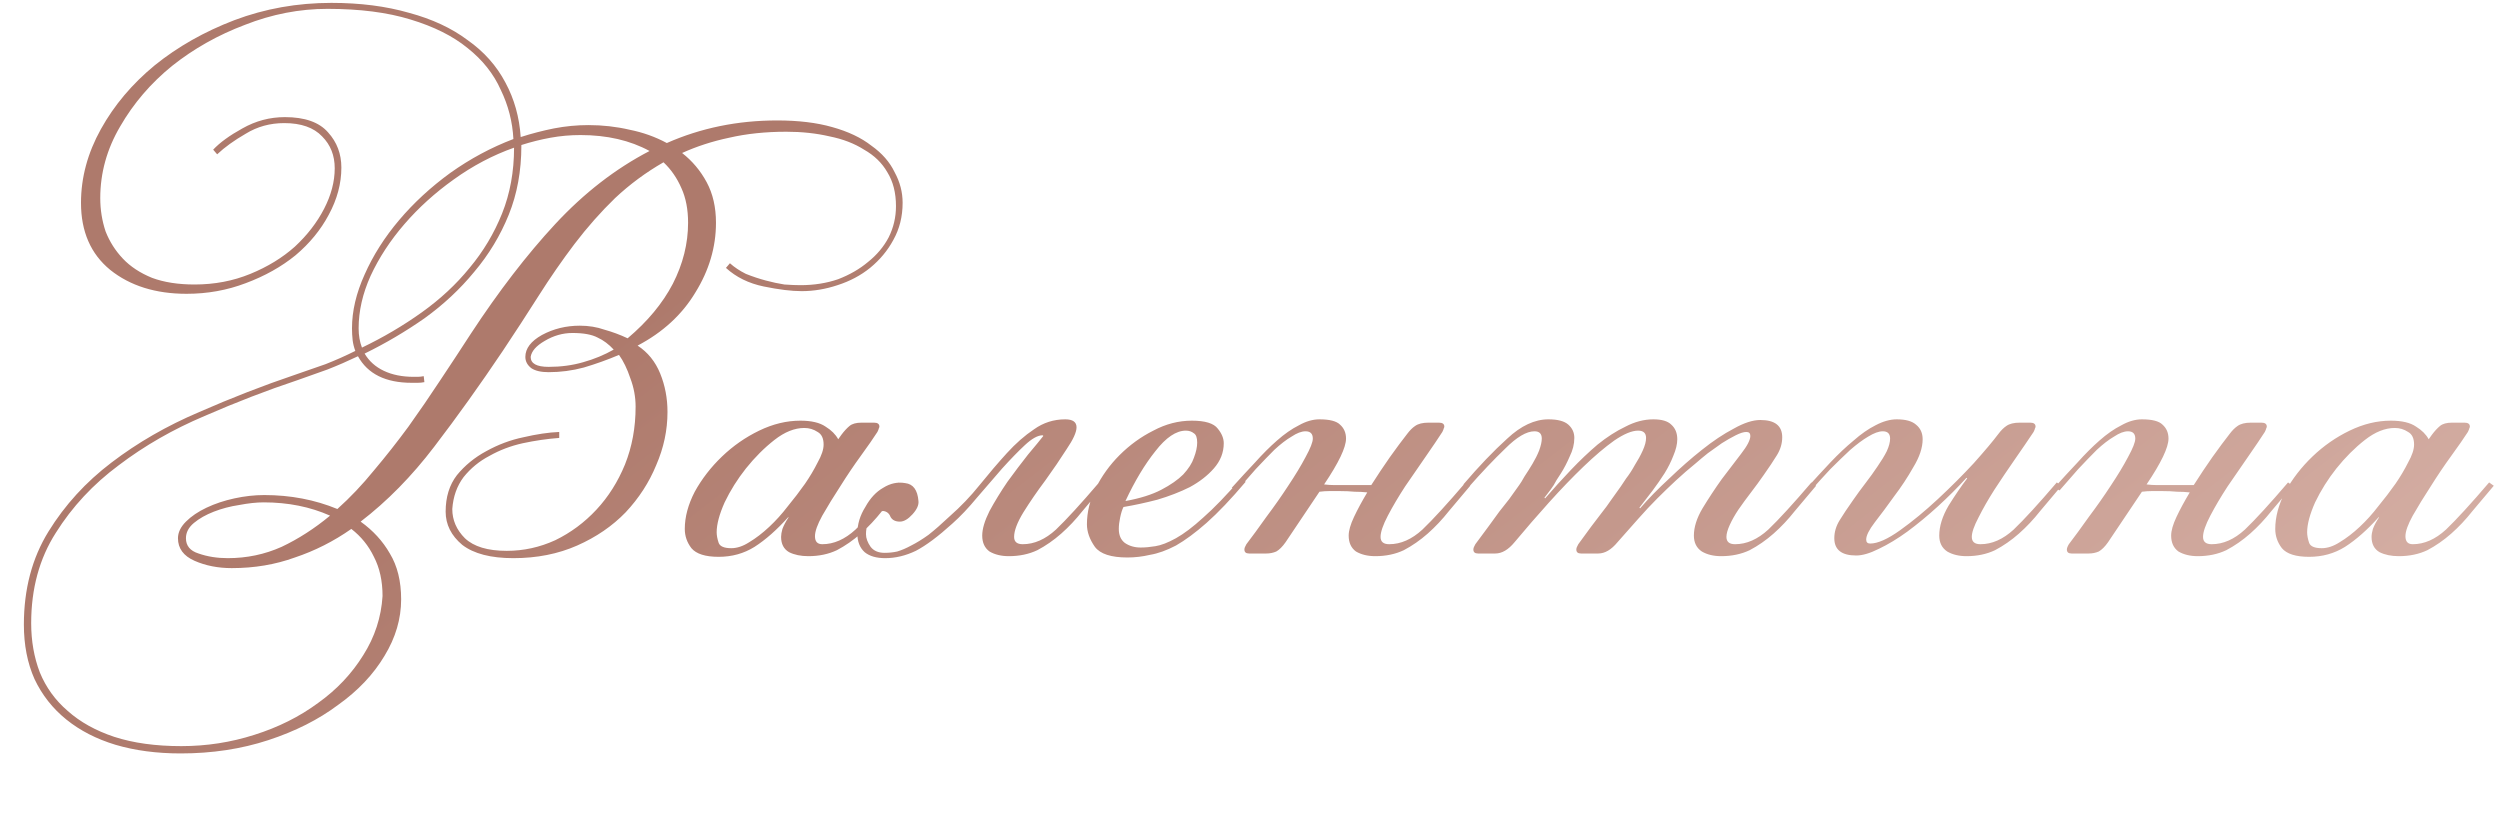 <?xml version="1.0" encoding="UTF-8"?> <svg xmlns="http://www.w3.org/2000/svg" width="271" height="89" viewBox="0 0 271 89" fill="none"><path d="M55.652 60.504C53.204 60.504 51.356 60.024 50.108 59.064C48.908 58.056 48.308 56.856 48.308 55.464C48.308 53.88 48.716 52.56 49.532 51.504C50.396 50.448 51.452 49.584 52.7 48.912C53.996 48.192 55.34 47.688 56.732 47.4C58.172 47.064 59.468 46.872 60.62 46.824V47.472C59.324 47.568 58.004 47.76 56.66 48.048C55.364 48.336 54.164 48.792 53.06 49.416C51.956 49.992 51.02 50.76 50.252 51.72C49.532 52.68 49.124 53.832 49.028 55.176C49.028 56.376 49.484 57.432 50.396 58.344C51.356 59.256 52.868 59.712 54.932 59.712C56.756 59.712 58.508 59.328 60.188 58.56C61.868 57.744 63.356 56.64 64.652 55.248C65.948 53.856 66.98 52.224 67.748 50.352C68.516 48.432 68.9 46.344 68.9 44.088C68.9 43.032 68.708 42 68.324 40.992C67.988 39.984 67.58 39.144 67.1 38.472C65.852 39 64.58 39.456 63.284 39.84C62.036 40.176 60.764 40.344 59.468 40.344C58.652 40.344 58.028 40.2 57.596 39.912C57.164 39.576 56.948 39.168 56.948 38.688C56.948 37.776 57.548 36.984 58.748 36.312C59.996 35.64 61.364 35.304 62.852 35.304C63.812 35.304 64.7 35.448 65.516 35.736C66.38 35.976 67.22 36.288 68.036 36.672C70.196 34.848 71.828 32.88 72.932 30.768C74.036 28.608 74.588 26.4 74.588 24.144C74.588 22.704 74.348 21.456 73.868 20.4C73.388 19.296 72.74 18.36 71.924 17.592C70.004 18.696 68.252 19.992 66.668 21.48C65.132 22.968 63.668 24.624 62.276 26.448C60.932 28.224 59.636 30.096 58.388 32.064C57.14 34.032 55.844 36.024 54.5 38.04C52.052 41.688 49.58 45.144 47.084 48.408C44.636 51.624 41.972 54.336 39.092 56.544C40.436 57.504 41.492 58.656 42.26 60C43.076 61.344 43.484 63 43.484 64.968C43.484 67.08 42.884 69.12 41.684 71.088C40.484 73.104 38.804 74.88 36.644 76.416C34.532 78 32.012 79.272 29.084 80.232C26.156 81.192 22.988 81.672 19.58 81.672C16.988 81.672 14.636 81.36 12.524 80.736C10.46 80.112 8.684 79.2 7.196 78C5.708 76.8 4.556 75.336 3.74 73.608C2.972 71.88 2.588 69.912 2.588 67.704C2.588 63.864 3.476 60.504 5.252 57.624C7.028 54.744 9.308 52.248 12.092 50.136C14.924 47.976 18.092 46.152 21.596 44.664C25.1 43.128 28.556 41.784 31.964 40.632C33.068 40.248 34.172 39.864 35.276 39.48C36.38 39.048 37.46 38.568 38.516 38.04C38.372 37.656 38.276 37.272 38.228 36.888C38.18 36.456 38.156 36.024 38.156 35.592C38.156 33.72 38.612 31.776 39.524 29.76C40.436 27.696 41.684 25.728 43.268 23.856C44.852 21.984 46.7 20.28 48.812 18.744C50.972 17.208 53.252 15.984 55.652 15.072C55.556 13.2 55.1 11.424 54.284 9.744C53.516 8.016 52.316 6.504 50.684 5.208C49.1 3.912 47.036 2.88 44.492 2.112C41.996 1.344 38.996 0.96 35.492 0.96C32.468 0.96 29.492 1.536 26.564 2.688C23.636 3.792 20.996 5.28 18.644 7.152C16.34 9.024 14.468 11.208 13.028 13.704C11.588 16.152 10.868 18.744 10.868 21.48C10.868 22.728 11.06 23.928 11.444 25.08C11.876 26.184 12.5 27.168 13.316 28.032C14.132 28.896 15.188 29.592 16.484 30.12C17.78 30.6 19.316 30.84 21.092 30.84C23.252 30.84 25.268 30.456 27.14 29.688C29.012 28.92 30.62 27.936 31.964 26.736C33.308 25.488 34.364 24.12 35.132 22.632C35.9 21.144 36.284 19.68 36.284 18.24C36.284 16.848 35.828 15.696 34.916 14.784C34.004 13.824 32.636 13.344 30.812 13.344C29.276 13.344 27.884 13.728 26.636 14.496C25.388 15.216 24.356 15.96 23.54 16.728L23.108 16.224C23.828 15.456 24.884 14.688 26.276 13.92C27.716 13.104 29.252 12.696 30.884 12.696C33.044 12.696 34.604 13.248 35.564 14.352C36.524 15.408 37.004 16.68 37.004 18.168C37.004 19.896 36.548 21.6 35.636 23.28C34.772 24.912 33.572 26.376 32.036 27.672C30.5 28.92 28.7 29.928 26.636 30.696C24.62 31.464 22.484 31.848 20.228 31.848C16.868 31.848 14.108 30.984 11.948 29.256C9.836 27.528 8.78 25.104 8.78 21.984C8.78 19.248 9.5 16.584 10.94 13.992C12.38 11.4 14.324 9.096 16.772 7.08C19.268 5.064 22.148 3.432 25.412 2.184C28.724 0.936 32.228 0.312 35.924 0.312C39.044 0.312 41.852 0.672 44.348 1.392C46.844 2.064 48.956 3.048 50.684 4.344C52.46 5.592 53.828 7.128 54.788 8.952C55.748 10.728 56.3 12.696 56.444 14.856C57.644 14.472 58.844 14.16 60.044 13.92C61.292 13.68 62.54 13.56 63.788 13.56C65.324 13.56 66.812 13.728 68.252 14.064C69.692 14.352 71.036 14.832 72.284 15.504C75.98 13.872 79.964 13.056 84.236 13.056C86.54 13.056 88.532 13.296 90.212 13.776C91.94 14.256 93.356 14.928 94.46 15.792C95.612 16.608 96.452 17.568 96.98 18.672C97.556 19.728 97.844 20.832 97.844 21.984C97.844 23.472 97.508 24.816 96.836 26.016C96.212 27.168 95.372 28.176 94.316 29.04C93.308 29.856 92.132 30.48 90.788 30.912C89.492 31.344 88.196 31.56 86.9 31.56C85.796 31.56 84.428 31.392 82.796 31.056C81.164 30.72 79.796 30.048 78.692 29.04L79.124 28.536C79.604 28.968 80.18 29.352 80.852 29.688C81.572 29.976 82.292 30.216 83.012 30.408C83.732 30.6 84.404 30.744 85.028 30.84C85.7 30.888 86.276 30.912 86.756 30.912C88.244 30.912 89.612 30.696 90.86 30.264C92.108 29.784 93.188 29.16 94.1 28.392C95.06 27.624 95.804 26.736 96.332 25.728C96.86 24.672 97.124 23.544 97.124 22.344C97.124 20.904 96.812 19.68 96.188 18.672C95.612 17.664 94.772 16.848 93.668 16.224C92.612 15.552 91.364 15.072 89.924 14.784C88.484 14.448 86.924 14.28 85.244 14.28C82.988 14.28 80.924 14.496 79.052 14.928C77.228 15.312 75.524 15.864 73.94 16.584C75.044 17.448 75.932 18.504 76.604 19.752C77.276 21 77.612 22.464 77.612 24.144C77.612 26.784 76.868 29.304 75.38 31.704C73.94 34.104 71.852 36.024 69.116 37.464C70.22 38.184 71.036 39.192 71.564 40.488C72.092 41.784 72.356 43.176 72.356 44.664C72.356 46.632 71.948 48.552 71.132 50.424C70.364 52.296 69.26 54 67.82 55.536C66.38 57.024 64.628 58.224 62.564 59.136C60.5 60.048 58.196 60.504 55.652 60.504ZM51.044 36.168C54.068 31.56 57.116 27.6 60.188 24.288C63.308 20.928 66.716 18.288 70.412 16.368C68.3 15.216 65.804 14.64 62.924 14.64C61.82 14.64 60.74 14.736 59.684 14.928C58.628 15.12 57.572 15.384 56.516 15.72V15.792C56.516 18.528 56.06 21.024 55.148 23.28C54.236 25.536 52.988 27.6 51.404 29.472C49.868 31.344 48.068 33.024 46.004 34.512C43.94 35.952 41.78 37.224 39.524 38.328C40.004 39.144 40.7 39.768 41.612 40.2C42.524 40.632 43.604 40.848 44.852 40.848C44.948 40.848 45.092 40.848 45.284 40.848C45.476 40.848 45.692 40.824 45.932 40.776L46.004 41.424C45.764 41.472 45.524 41.496 45.284 41.496C45.092 41.496 44.876 41.496 44.636 41.496C41.804 41.496 39.86 40.536 38.804 38.616C37.7 39.144 36.596 39.624 35.492 40.056C34.436 40.44 33.356 40.824 32.252 41.208C28.94 42.312 25.58 43.608 22.172 45.096C18.764 46.536 15.668 48.312 12.884 50.424C10.1 52.488 7.82 54.936 6.044 57.768C4.268 60.552 3.38 63.816 3.38 67.56C3.38 69.48 3.692 71.256 4.316 72.888C4.988 74.52 5.996 75.912 7.34 77.064C8.684 78.264 10.364 79.2 12.38 79.872C14.444 80.544 16.868 80.88 19.652 80.88C22.388 80.88 25.028 80.472 27.572 79.656C30.164 78.84 32.468 77.688 34.484 76.2C36.5 74.76 38.132 73.032 39.38 71.016C40.628 69.048 41.324 66.912 41.468 64.608C41.468 62.976 41.156 61.56 40.532 60.36C39.956 59.16 39.14 58.152 38.084 57.336C36.164 58.68 34.124 59.712 31.964 60.432C29.852 61.2 27.572 61.584 25.124 61.584C23.636 61.584 22.292 61.32 21.092 60.792C19.892 60.264 19.292 59.448 19.292 58.344C19.292 57.72 19.58 57.12 20.156 56.544C20.732 55.968 21.476 55.464 22.388 55.032C23.3 54.6 24.308 54.264 25.412 54.024C26.516 53.784 27.596 53.664 28.652 53.664C31.484 53.664 34.124 54.168 36.572 55.176C37.964 53.928 39.284 52.536 40.532 51C41.828 49.464 43.076 47.88 44.276 46.248C45.476 44.568 46.628 42.888 47.732 41.208C48.884 39.48 49.988 37.8 51.044 36.168ZM39.236 37.68C41.54 36.576 43.7 35.304 45.716 33.864C47.732 32.424 49.46 30.816 50.9 29.04C52.388 27.264 53.564 25.296 54.428 23.136C55.292 20.976 55.724 18.6 55.724 16.008C53.42 16.824 51.236 17.976 49.172 19.464C47.156 20.904 45.38 22.512 43.844 24.288C42.308 26.064 41.084 27.936 40.172 29.904C39.308 31.824 38.876 33.72 38.876 35.592C38.876 36.36 38.996 37.056 39.236 37.68ZM24.692 60.504C26.756 60.504 28.7 60.096 30.524 59.28C32.348 58.416 34.1 57.288 35.78 55.896C33.62 54.936 31.22 54.456 28.58 54.456C27.812 54.456 26.924 54.552 25.916 54.744C24.956 54.888 24.044 55.128 23.18 55.464C22.316 55.8 21.596 56.208 21.02 56.688C20.444 57.168 20.156 57.72 20.156 58.344C20.156 59.16 20.612 59.712 21.524 60C22.484 60.336 23.54 60.504 24.692 60.504ZM59.468 39.768C60.812 39.768 62.06 39.6 63.212 39.264C64.412 38.928 65.516 38.472 66.524 37.896C65.996 37.32 65.42 36.888 64.796 36.6C64.172 36.264 63.26 36.096 62.06 36.096C61.004 36.096 59.996 36.384 59.036 36.96C58.124 37.488 57.62 38.064 57.524 38.688C57.524 39.408 58.172 39.768 59.468 39.768ZM87.191 46.392C86.135 46.392 85.055 46.824 83.951 47.688C82.847 48.552 81.815 49.584 80.855 50.784C79.943 51.936 79.175 53.16 78.551 54.456C77.975 55.752 77.687 56.832 77.687 57.696C77.687 58.032 77.759 58.416 77.903 58.848C78.047 59.232 78.503 59.424 79.271 59.424C79.895 59.424 80.543 59.208 81.215 58.776C81.935 58.344 82.655 57.792 83.375 57.12C84.095 56.448 84.767 55.704 85.391 54.888C86.063 54.072 86.687 53.256 87.263 52.44C87.791 51.672 88.247 50.904 88.631 50.136C89.063 49.368 89.279 48.72 89.279 48.192C89.279 47.52 89.063 47.064 88.631 46.824C88.199 46.536 87.719 46.392 87.191 46.392ZM91.223 47.112C91.511 46.728 91.799 46.416 92.087 46.176C92.375 45.936 92.807 45.816 93.383 45.816H94.751C95.135 45.816 95.327 45.96 95.327 46.248C95.327 46.296 95.303 46.368 95.255 46.464C95.255 46.512 95.207 46.632 95.111 46.824C94.679 47.496 94.079 48.36 93.311 49.416C92.543 50.472 91.799 51.576 91.079 52.728C90.359 53.832 89.711 54.888 89.135 55.896C88.607 56.856 88.343 57.6 88.343 58.128C88.343 58.704 88.607 58.992 89.135 58.992C90.383 58.992 91.583 58.464 92.735 57.408C93.887 56.304 95.447 54.6 97.415 52.296L97.919 52.656C97.151 53.568 96.383 54.48 95.615 55.392C94.895 56.304 94.127 57.12 93.311 57.84C92.495 58.56 91.631 59.16 90.719 59.64C89.807 60.072 88.775 60.288 87.623 60.288C86.807 60.288 86.111 60.144 85.535 59.856C84.959 59.52 84.671 58.968 84.671 58.2C84.671 57.96 84.719 57.672 84.815 57.336C84.959 56.952 85.175 56.544 85.463 56.112V56.04C84.215 57.432 82.991 58.512 81.791 59.28C80.639 60 79.343 60.36 77.903 60.36C76.463 60.36 75.479 60.048 74.951 59.424C74.471 58.8 74.231 58.104 74.231 57.336C74.231 56.04 74.591 54.696 75.311 53.304C76.079 51.912 77.063 50.64 78.263 49.488C79.463 48.336 80.807 47.4 82.295 46.68C83.783 45.96 85.271 45.6 86.759 45.6C87.959 45.6 88.871 45.816 89.495 46.248C90.119 46.632 90.575 47.088 90.863 47.616L91.223 47.112ZM109.353 60.288C108.537 60.288 107.841 60.12 107.265 59.784C106.737 59.4 106.473 58.824 106.473 58.056C106.473 57.336 106.737 56.448 107.265 55.392C107.841 54.336 108.489 53.28 109.209 52.224C109.977 51.168 110.721 50.184 111.441 49.272C112.209 48.36 112.761 47.688 113.097 47.256L113.025 47.184C112.497 47.184 111.849 47.544 111.081 48.264C110.361 48.936 109.545 49.776 108.633 50.784C107.769 51.792 106.857 52.848 105.897 53.952C104.985 55.056 104.097 55.992 103.233 56.76C101.697 58.152 100.377 59.136 99.273 59.712C98.169 60.24 97.065 60.504 95.961 60.504C95.001 60.504 94.257 60.288 93.729 59.856C93.201 59.376 92.937 58.704 92.937 57.84C92.937 56.832 93.225 55.872 93.801 54.96C94.329 54 94.977 53.304 95.745 52.872C96.513 52.392 97.305 52.224 98.121 52.368C98.985 52.464 99.465 53.112 99.561 54.312C99.609 54.744 99.393 55.224 98.913 55.752C98.433 56.28 97.977 56.544 97.545 56.544C97.065 56.544 96.729 56.376 96.537 56.04C96.393 55.656 96.129 55.44 95.745 55.392C95.505 55.392 95.121 55.608 94.593 56.04C94.113 56.472 93.873 57.096 93.873 57.912C93.873 58.344 94.041 58.8 94.377 59.28C94.713 59.712 95.217 59.928 95.889 59.928C96.369 59.928 96.825 59.88 97.257 59.784C97.737 59.64 98.241 59.424 98.769 59.136C99.345 58.848 99.969 58.464 100.641 57.984C101.313 57.456 102.081 56.784 102.945 55.968C104.145 54.912 105.225 53.784 106.185 52.584C107.193 51.336 108.177 50.184 109.137 49.128C110.097 48.072 111.081 47.208 112.089 46.536C113.097 45.816 114.225 45.456 115.473 45.456C116.289 45.456 116.697 45.744 116.697 46.32C116.697 46.848 116.337 47.64 115.617 48.696C114.945 49.752 114.177 50.88 113.313 52.08C112.449 53.232 111.657 54.384 110.937 55.536C110.265 56.64 109.929 57.528 109.929 58.2C109.929 58.728 110.241 58.992 110.865 58.992C112.113 58.992 113.313 58.464 114.465 57.408C115.617 56.304 117.177 54.6 119.145 52.296L119.649 52.656C118.881 53.568 118.113 54.48 117.345 55.392C116.625 56.304 115.857 57.12 115.041 57.84C114.225 58.56 113.361 59.16 112.449 59.64C111.537 60.072 110.505 60.288 109.353 60.288ZM121.999 54.312C123.583 54.024 124.879 53.616 125.887 53.088C126.895 52.56 127.687 52.008 128.263 51.432C128.839 50.808 129.223 50.208 129.415 49.632C129.655 49.008 129.775 48.456 129.775 47.976C129.775 47.448 129.655 47.112 129.415 46.968C129.175 46.776 128.887 46.68 128.551 46.68C127.495 46.68 126.391 47.424 125.239 48.912C124.087 50.352 123.007 52.152 121.999 54.312ZM123.655 59.352C124.135 59.352 124.663 59.304 125.239 59.208C125.863 59.112 126.607 58.824 127.471 58.344C128.335 57.864 129.319 57.12 130.423 56.112C131.575 55.104 132.943 53.688 134.527 51.864L135.031 52.224C133.447 54.096 132.031 55.584 130.783 56.688C129.583 57.744 128.479 58.56 127.471 59.136C126.463 59.664 125.527 60 124.663 60.144C123.847 60.336 123.031 60.432 122.215 60.432C120.439 60.432 119.263 60.048 118.687 59.28C118.111 58.464 117.823 57.648 117.823 56.832C117.823 55.536 118.135 54.24 118.759 52.944C119.431 51.6 120.295 50.4 121.351 49.344C122.455 48.24 123.679 47.352 125.023 46.68C126.367 45.96 127.759 45.6 129.199 45.6C130.639 45.6 131.575 45.888 132.007 46.464C132.439 46.992 132.655 47.52 132.655 48.048C132.655 49.056 132.295 49.968 131.575 50.784C130.903 51.552 130.039 52.224 128.983 52.8C127.927 53.328 126.751 53.784 125.455 54.168C124.159 54.504 122.935 54.768 121.783 54.96C121.639 55.248 121.519 55.632 121.423 56.112C121.327 56.544 121.279 56.952 121.279 57.336C121.279 58.008 121.495 58.512 121.927 58.848C122.407 59.184 122.983 59.352 123.655 59.352ZM149.077 60.288C148.261 60.288 147.565 60.12 146.989 59.784C146.461 59.4 146.197 58.824 146.197 58.056C146.197 57.528 146.389 56.856 146.773 56.04C147.157 55.224 147.637 54.336 148.213 53.376C147.781 53.328 147.325 53.304 146.845 53.304C146.365 53.256 145.813 53.232 145.189 53.232C144.805 53.232 144.445 53.232 144.109 53.232C143.773 53.232 143.413 53.256 143.029 53.304L139.357 58.776C139.021 59.256 138.685 59.592 138.349 59.784C138.013 59.928 137.653 60 137.269 60H135.397C135.061 60 134.893 59.856 134.893 59.568C134.893 59.424 134.965 59.232 135.109 58.992C135.733 58.176 136.453 57.192 137.269 56.04C138.133 54.888 138.925 53.76 139.645 52.656C140.413 51.504 141.037 50.472 141.517 49.56C142.045 48.6 142.309 47.928 142.309 47.544C142.309 47.016 142.045 46.752 141.517 46.752C141.085 46.752 140.581 46.944 140.005 47.328C139.429 47.664 138.805 48.144 138.133 48.768C137.509 49.392 136.837 50.088 136.117 50.856C135.445 51.624 134.773 52.392 134.101 53.16L133.525 52.872C134.389 51.912 135.229 51 136.045 50.136C136.861 49.224 137.653 48.432 138.421 47.76C139.237 47.04 140.029 46.488 140.797 46.104C141.565 45.672 142.309 45.456 143.029 45.456C144.133 45.456 144.877 45.648 145.261 46.032C145.693 46.416 145.909 46.92 145.909 47.544C145.909 48.504 145.117 50.16 143.533 52.512C143.917 52.56 144.301 52.584 144.685 52.584C145.069 52.584 145.501 52.584 145.981 52.584H148.645C149.317 51.528 149.989 50.52 150.661 49.56C151.381 48.552 152.005 47.712 152.533 47.04C152.821 46.656 153.109 46.368 153.397 46.176C153.733 45.936 154.213 45.816 154.837 45.816H155.989C156.373 45.816 156.565 45.96 156.565 46.248C156.565 46.296 156.541 46.368 156.493 46.464C156.493 46.512 156.445 46.632 156.349 46.824C155.917 47.496 155.317 48.384 154.549 49.488C153.829 50.544 153.085 51.624 152.317 52.728C151.597 53.832 150.973 54.888 150.445 55.896C149.917 56.904 149.653 57.672 149.653 58.2C149.653 58.728 149.965 58.992 150.589 58.992C151.837 58.992 153.037 58.464 154.189 57.408C155.341 56.304 156.901 54.6 158.869 52.296L159.373 52.656C158.605 53.568 157.837 54.48 157.069 55.392C156.349 56.304 155.581 57.12 154.765 57.84C153.949 58.56 153.085 59.16 152.173 59.64C151.261 60.072 150.229 60.288 149.077 60.288ZM186.569 60.288C185.753 60.288 185.057 60.12 184.481 59.784C183.905 59.4 183.617 58.824 183.617 58.056C183.617 57.144 183.929 56.16 184.553 55.104C185.225 54 185.921 52.944 186.641 51.936C187.409 50.928 188.105 50.016 188.729 49.2C189.401 48.336 189.737 47.688 189.737 47.256C189.737 46.968 189.593 46.824 189.305 46.824C189.017 46.824 188.633 46.944 188.153 47.184C187.673 47.424 187.169 47.712 186.641 48.048C186.161 48.384 185.657 48.744 185.129 49.128C184.649 49.512 184.217 49.872 183.833 50.208C183.065 50.832 182.345 51.456 181.673 52.08C181.001 52.704 180.329 53.352 179.657 54.024C178.985 54.696 178.289 55.44 177.569 56.256C176.897 57.024 176.153 57.864 175.337 58.776C174.665 59.592 173.969 60 173.249 60H171.377C171.041 60 170.873 59.856 170.873 59.568C170.873 59.424 170.945 59.232 171.089 58.992C171.617 58.272 172.073 57.648 172.457 57.12C172.889 56.544 173.273 56.04 173.609 55.608C173.993 55.128 174.329 54.672 174.617 54.24C174.953 53.76 175.313 53.256 175.697 52.728C175.793 52.584 175.985 52.296 176.273 51.864C176.609 51.432 176.921 50.952 177.209 50.424C177.545 49.896 177.833 49.368 178.073 48.84C178.313 48.312 178.433 47.856 178.433 47.472C178.433 46.944 178.145 46.68 177.569 46.68C176.897 46.68 176.033 47.04 174.977 47.76C173.969 48.48 172.865 49.416 171.665 50.568C170.465 51.72 169.217 53.016 167.921 54.456C166.625 55.896 165.377 57.336 164.177 58.776C163.505 59.592 162.809 60 162.089 60H160.217C159.881 60 159.713 59.856 159.713 59.568C159.713 59.424 159.785 59.232 159.929 58.992C160.457 58.272 160.937 57.624 161.369 57.048C161.801 56.472 162.185 55.944 162.521 55.464C162.905 54.984 163.265 54.528 163.601 54.096C163.937 53.616 164.297 53.112 164.681 52.584C164.825 52.392 165.017 52.08 165.257 51.648C165.545 51.216 165.833 50.76 166.121 50.28C166.409 49.8 166.649 49.32 166.841 48.84C167.033 48.312 167.129 47.88 167.129 47.544C167.129 47.016 166.865 46.752 166.337 46.752C165.473 46.752 164.417 47.376 163.169 48.624C161.921 49.824 160.601 51.216 159.209 52.8L158.633 52.512C160.313 50.544 161.897 48.888 163.385 47.544C164.873 46.152 166.361 45.456 167.849 45.456C168.857 45.456 169.577 45.648 170.009 46.032C170.441 46.416 170.657 46.896 170.657 47.472C170.657 48.144 170.489 48.816 170.153 49.488C169.865 50.16 169.553 50.76 169.217 51.288C168.833 51.864 168.569 52.296 168.425 52.584C168.281 52.824 167.945 53.28 167.417 53.952L167.489 54.024C168.401 52.968 169.337 51.936 170.297 50.928C171.257 49.92 172.217 49.008 173.177 48.192C174.185 47.376 175.193 46.728 176.201 46.248C177.209 45.72 178.217 45.456 179.225 45.456C180.137 45.456 180.785 45.648 181.169 46.032C181.601 46.416 181.817 46.944 181.817 47.616C181.817 48.144 181.673 48.744 181.385 49.416C181.145 50.04 180.833 50.664 180.449 51.288C180.017 51.96 179.585 52.584 179.153 53.16C178.721 53.736 178.241 54.36 177.713 55.032L177.785 55.104C178.697 54.048 179.753 52.968 180.953 51.864C182.153 50.712 183.329 49.68 184.481 48.768C185.681 47.808 186.833 47.04 187.937 46.464C189.041 45.84 190.001 45.528 190.817 45.528C192.401 45.528 193.193 46.152 193.193 47.4C193.193 48.072 193.001 48.72 192.617 49.344C192.233 49.968 191.753 50.688 191.177 51.504C190.745 52.128 190.289 52.752 189.809 53.376C189.329 54 188.873 54.624 188.441 55.248C188.057 55.824 187.745 56.376 187.505 56.904C187.265 57.432 187.145 57.864 187.145 58.2C187.145 58.728 187.457 58.992 188.081 58.992C189.329 58.992 190.529 58.464 191.681 57.408C192.833 56.304 194.393 54.6 196.361 52.296L196.865 52.656C196.097 53.568 195.329 54.48 194.561 55.392C193.841 56.304 193.073 57.12 192.257 57.84C191.441 58.56 190.577 59.16 189.665 59.64C188.753 60.072 187.721 60.288 186.569 60.288ZM213.167 60.288C212.351 60.288 211.655 60.12 211.079 59.784C210.503 59.4 210.215 58.824 210.215 58.056C210.215 57.048 210.551 55.968 211.223 54.816C211.943 53.664 212.615 52.68 213.239 51.864L213.167 51.792C212.207 52.848 211.175 53.88 210.071 54.888C208.967 55.896 207.863 56.808 206.759 57.624C205.703 58.392 204.671 59.016 203.663 59.496C202.703 59.976 201.887 60.216 201.215 60.216C199.631 60.216 198.839 59.592 198.839 58.344C198.839 57.672 199.031 57.024 199.415 56.4C199.799 55.776 200.279 55.056 200.855 54.24C201.287 53.616 201.743 52.992 202.223 52.368C202.703 51.744 203.135 51.144 203.519 50.568C203.951 49.944 204.287 49.392 204.527 48.912C204.767 48.384 204.887 47.928 204.887 47.544C204.887 47.016 204.623 46.752 204.095 46.752C203.663 46.752 203.135 46.944 202.511 47.328C201.935 47.664 201.287 48.144 200.567 48.768C199.895 49.392 199.175 50.088 198.407 50.856C197.687 51.624 196.991 52.392 196.319 53.16L195.887 52.872C196.751 51.912 197.591 51 198.407 50.136C199.271 49.224 200.111 48.432 200.927 47.76C201.743 47.04 202.535 46.488 203.303 46.104C204.119 45.672 204.887 45.456 205.607 45.456C206.567 45.456 207.263 45.648 207.695 46.032C208.175 46.416 208.415 46.944 208.415 47.616C208.415 48.528 208.079 49.536 207.407 50.64C206.783 51.744 206.087 52.8 205.319 53.808C204.599 54.816 203.903 55.752 203.231 56.616C202.607 57.432 202.295 58.056 202.295 58.488C202.295 58.776 202.439 58.92 202.727 58.92C203.543 58.92 204.623 58.44 205.967 57.48C207.311 56.52 208.679 55.392 210.071 54.096C211.463 52.8 212.759 51.504 213.959 50.208C215.159 48.864 216.047 47.808 216.623 47.04C216.911 46.656 217.199 46.368 217.487 46.176C217.823 45.936 218.303 45.816 218.927 45.816H220.079C220.463 45.816 220.655 45.96 220.655 46.248C220.655 46.296 220.631 46.368 220.583 46.464C220.583 46.512 220.535 46.632 220.439 46.824C219.863 47.688 219.191 48.672 218.423 49.776C217.655 50.88 216.911 51.984 216.191 53.088C215.519 54.144 214.943 55.152 214.463 56.112C213.983 57.024 213.743 57.72 213.743 58.2C213.743 58.728 214.055 58.992 214.679 58.992C215.927 58.992 217.127 58.464 218.279 57.408C219.431 56.304 220.991 54.6 222.959 52.296L223.463 52.656C222.695 53.568 221.927 54.48 221.159 55.392C220.439 56.304 219.671 57.12 218.855 57.84C218.039 58.56 217.175 59.16 216.263 59.64C215.351 60.072 214.319 60.288 213.167 60.288ZM238.233 60.288C237.417 60.288 236.721 60.12 236.145 59.784C235.617 59.4 235.353 58.824 235.353 58.056C235.353 57.528 235.545 56.856 235.929 56.04C236.313 55.224 236.793 54.336 237.369 53.376C236.937 53.328 236.481 53.304 236.001 53.304C235.521 53.256 234.969 53.232 234.345 53.232C233.961 53.232 233.601 53.232 233.265 53.232C232.929 53.232 232.569 53.256 232.185 53.304L228.513 58.776C228.177 59.256 227.841 59.592 227.505 59.784C227.169 59.928 226.809 60 226.425 60H224.553C224.217 60 224.049 59.856 224.049 59.568C224.049 59.424 224.121 59.232 224.265 58.992C224.889 58.176 225.609 57.192 226.425 56.04C227.289 54.888 228.081 53.76 228.801 52.656C229.569 51.504 230.193 50.472 230.673 49.56C231.201 48.6 231.465 47.928 231.465 47.544C231.465 47.016 231.201 46.752 230.673 46.752C230.241 46.752 229.737 46.944 229.161 47.328C228.585 47.664 227.961 48.144 227.289 48.768C226.665 49.392 225.993 50.088 225.273 50.856C224.601 51.624 223.929 52.392 223.257 53.16L222.681 52.872C223.545 51.912 224.385 51 225.201 50.136C226.017 49.224 226.809 48.432 227.577 47.76C228.393 47.04 229.185 46.488 229.953 46.104C230.721 45.672 231.465 45.456 232.185 45.456C233.289 45.456 234.033 45.648 234.417 46.032C234.849 46.416 235.065 46.92 235.065 47.544C235.065 48.504 234.273 50.16 232.689 52.512C233.073 52.56 233.457 52.584 233.841 52.584C234.225 52.584 234.657 52.584 235.137 52.584H237.801C238.473 51.528 239.145 50.52 239.817 49.56C240.537 48.552 241.161 47.712 241.689 47.04C241.977 46.656 242.265 46.368 242.553 46.176C242.889 45.936 243.369 45.816 243.993 45.816H245.145C245.529 45.816 245.721 45.96 245.721 46.248C245.721 46.296 245.697 46.368 245.649 46.464C245.649 46.512 245.601 46.632 245.505 46.824C245.073 47.496 244.473 48.384 243.705 49.488C242.985 50.544 242.241 51.624 241.473 52.728C240.753 53.832 240.129 54.888 239.601 55.896C239.073 56.904 238.809 57.672 238.809 58.2C238.809 58.728 239.121 58.992 239.745 58.992C240.993 58.992 242.193 58.464 243.345 57.408C244.497 56.304 246.057 54.6 248.025 52.296L248.529 52.656C247.761 53.568 246.993 54.48 246.225 55.392C245.505 56.304 244.737 57.12 243.921 57.84C243.105 58.56 242.241 59.16 241.329 59.64C240.417 60.072 239.385 60.288 238.233 60.288ZM259.598 46.392C258.542 46.392 257.462 46.824 256.358 47.688C255.254 48.552 254.222 49.584 253.262 50.784C252.35 51.936 251.582 53.16 250.958 54.456C250.382 55.752 250.094 56.832 250.094 57.696C250.094 58.032 250.166 58.416 250.31 58.848C250.454 59.232 250.91 59.424 251.678 59.424C252.302 59.424 252.95 59.208 253.622 58.776C254.342 58.344 255.062 57.792 255.782 57.12C256.502 56.448 257.174 55.704 257.798 54.888C258.47 54.072 259.094 53.256 259.67 52.44C260.198 51.672 260.654 50.904 261.038 50.136C261.47 49.368 261.686 48.72 261.686 48.192C261.686 47.52 261.47 47.064 261.038 46.824C260.606 46.536 260.126 46.392 259.598 46.392ZM263.63 47.112C263.918 46.728 264.206 46.416 264.494 46.176C264.782 45.936 265.214 45.816 265.79 45.816H267.158C267.542 45.816 267.734 45.96 267.734 46.248C267.734 46.296 267.71 46.368 267.662 46.464C267.662 46.512 267.614 46.632 267.518 46.824C267.086 47.496 266.486 48.36 265.718 49.416C264.95 50.472 264.206 51.576 263.486 52.728C262.766 53.832 262.118 54.888 261.542 55.896C261.014 56.856 260.75 57.6 260.75 58.128C260.75 58.704 261.014 58.992 261.542 58.992C262.79 58.992 263.99 58.464 265.142 57.408C266.294 56.304 267.854 54.6 269.822 52.296L270.326 52.656C269.558 53.568 268.79 54.48 268.022 55.392C267.302 56.304 266.534 57.12 265.718 57.84C264.902 58.56 264.038 59.16 263.126 59.64C262.214 60.072 261.182 60.288 260.03 60.288C259.214 60.288 258.518 60.144 257.942 59.856C257.366 59.52 257.078 58.968 257.078 58.2C257.078 57.96 257.126 57.672 257.222 57.336C257.366 56.952 257.582 56.544 257.87 56.112V56.04C256.622 57.432 255.398 58.512 254.198 59.28C253.046 60 251.75 60.36 250.31 60.36C248.87 60.36 247.886 60.048 247.358 59.424C246.878 58.8 246.638 58.104 246.638 57.336C246.638 56.04 246.998 54.696 247.718 53.304C248.486 51.912 249.47 50.64 250.67 49.488C251.87 48.336 253.214 47.4 254.702 46.68C256.19 45.96 257.678 45.6 259.166 45.6C260.366 45.6 261.278 45.816 261.902 46.248C262.526 46.632 262.982 47.088 263.27 47.616L263.63 47.112Z" fill="url(#paint0_linear_10036_6696)"></path><defs><linearGradient id="paint0_linear_10036_6696" x1="92.061" y1="16.923" x2="212.256" y2="172.253" gradientUnits="userSpaceOnUse"><stop stop-color="#AE7A6C"></stop><stop offset="0" stop-color="#AE7A6C"></stop><stop offset="1" stop-color="#E3C2B9"></stop></linearGradient></defs></svg> 